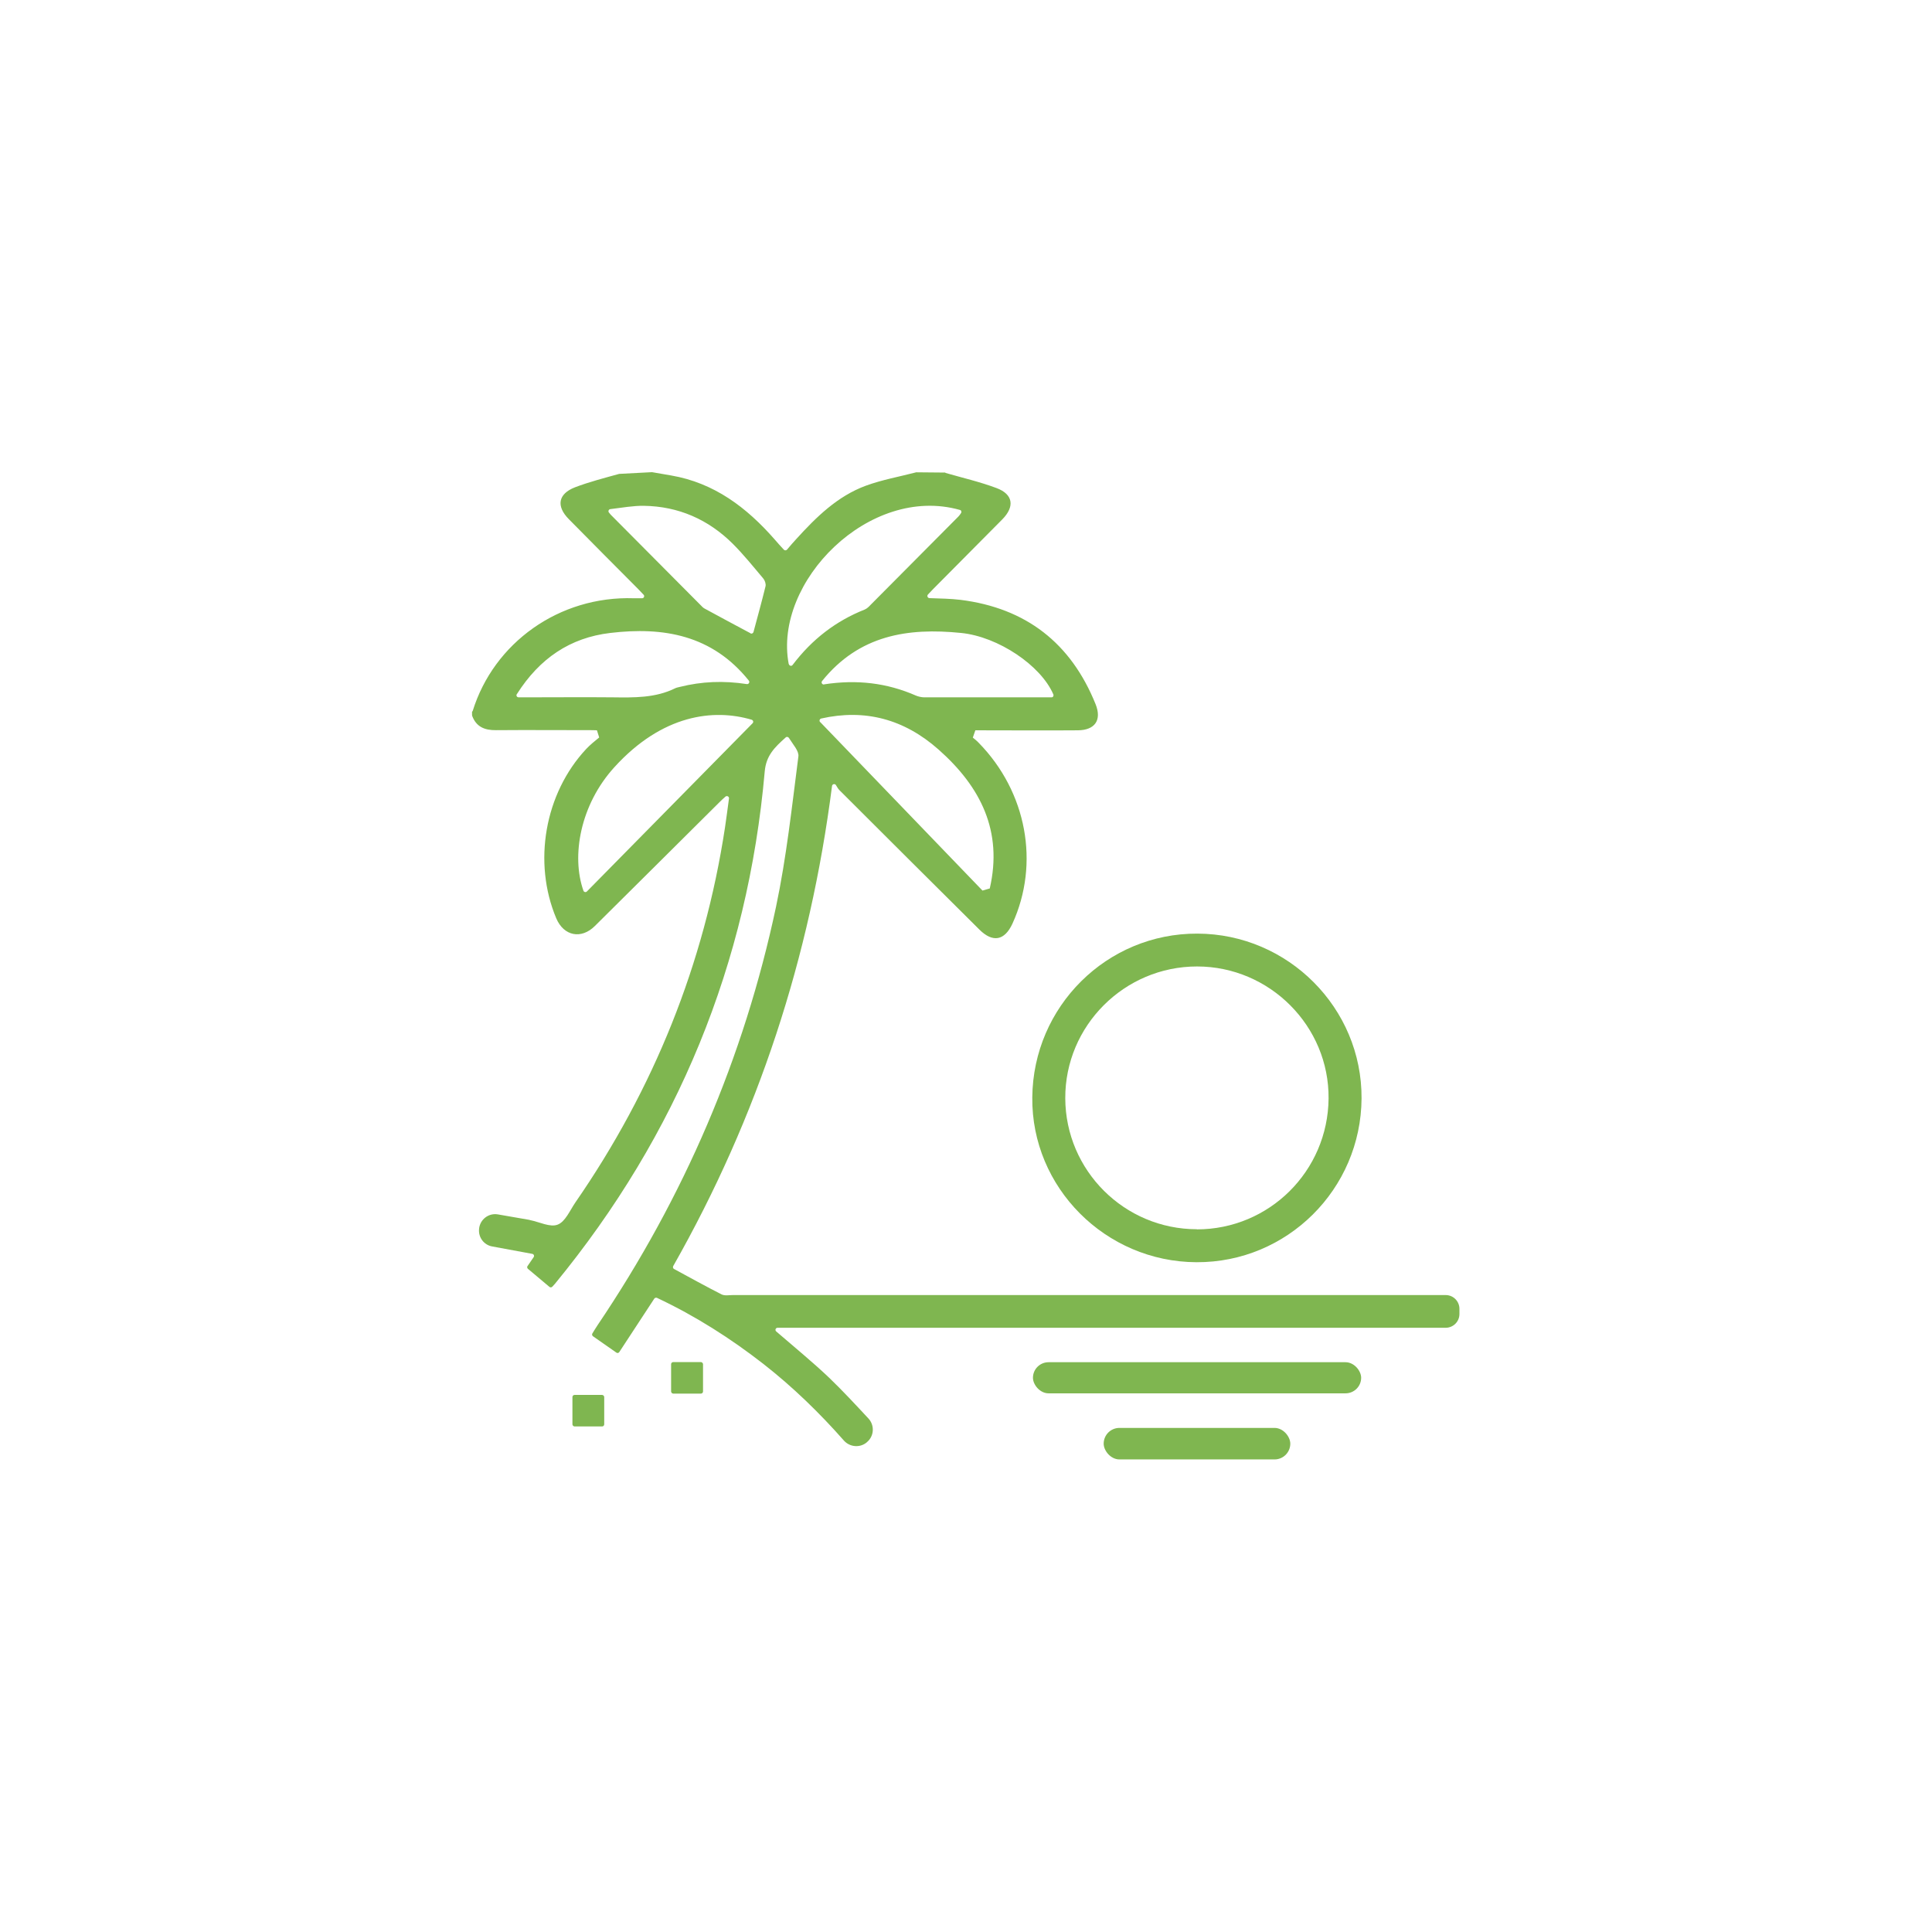 <?xml version="1.0" encoding="UTF-8"?>
<svg xmlns="http://www.w3.org/2000/svg" id="Ebene_1" data-name="Ebene 1" viewBox="0 0 145.87 145.87">
  <defs>
    <style>
      .cls-1 {
        fill: #7fb650;
        stroke-width: 0px;
      }
    </style>
  </defs>
  <path class="cls-1" d="m71.4,35.71c1.28.37,2.59.67,3.84,1.14,1.26.47,1.39,1.4.43,2.37-1.74,1.76-3.49,3.51-5.23,5.27-.12.12-.24.25-.38.4-.09.1-.02.26.11.27.84.03,1.6.04,2.35.13,4.94.62,8.34,3.26,10.2,7.88.48,1.2-.05,1.96-1.34,1.97-2.48.02-4.95,0-7.43,0-.1,0-.21,0-.31,0l-.19.55c.16.13.31.25.45.4,3.62,3.7,4.62,9.1,2.54,13.65-.59,1.28-1.48,1.45-2.49.45-3.53-3.51-7.06-7.02-10.58-10.54-.11-.11-.17-.25-.26-.38-.08-.12-.27-.07-.29.07-1.66,12.95-5.59,24.97-11.99,36.25-.04.08-.02.18.06.22,1.22.66,2.39,1.31,3.59,1.92.24.12.57.05.86.05,17.94,0,35.88,0,53.81,0h0c.58,0,1.04.47,1.04,1.04v.39c0,.58-.47,1.04-1.04,1.04h-50.44c-.15,0-.22.18-.1.28,1.41,1.22,2.75,2.31,4,3.5,1.02.98,1.98,2.02,2.96,3.07.48.52.43,1.34-.12,1.79l-.02.02c-.51.42-1.27.35-1.71-.14-1.86-2.11-3.86-4.05-6.07-5.78-2.49-1.94-5.14-3.63-8.05-5-.07-.03-.16,0-.2.06-.88,1.34-1.74,2.65-2.64,4.03-.05.08-.15.1-.23.04-.6-.42-1.16-.81-1.76-1.23-.07-.05-.09-.15-.04-.22.14-.22.26-.43.39-.62,6.52-9.66,11.05-20.18,13.47-31.58.79-3.74,1.2-7.56,1.69-11.36.05-.41-.4-.89-.72-1.4-.05-.08-.17-.1-.24-.03-.85.76-1.47,1.37-1.58,2.55-1.28,14.53-6.59,27.43-15.84,38.7-.06.07-.12.13-.2.22-.06.06-.15.07-.22.01-.54-.45-1.07-.9-1.62-1.36-.06-.05-.08-.15-.03-.21.15-.22.29-.42.46-.67.07-.1.01-.23-.1-.25-1.04-.19-2.03-.37-3.03-.56-.62-.11-1.05-.68-.99-1.31,0,0,0-.02,0-.02.07-.71.72-1.21,1.42-1.09.8.14,1.58.27,2.36.41.02,0,.05.02.07.02.71.14,1.53.57,2.09.34.57-.22.92-1.07,1.33-1.67,5.93-8.58,9.73-18.01,11.3-28.32.1-.68.19-1.37.3-2.18.02-.15-.16-.24-.27-.14-.17.15-.29.26-.41.38-3.15,3.13-6.29,6.26-9.44,9.38-1.03,1.03-2.35.77-2.92-.57-1.78-4.23-.88-9.43,2.26-12.79.3-.32.64-.59.98-.87l-.17-.54c-.11,0-.23-.01-.34-.01-2.43,0-4.85-.02-7.28,0-.86.01-1.49-.25-1.8-1.08,0-.02-.01-.04-.01-.06v-.26s.05-.03.05-.05c1.59-5.13,6.51-8.7,12.18-8.51.19,0,.37,0,.61,0,.14,0,.21-.17.11-.27-.17-.18-.29-.31-.42-.44-1.74-1.75-3.49-3.5-5.22-5.26-.97-.98-.82-1.91.47-2.41,1.08-.41,2.21-.7,3.33-1.01l2.48-.13c.48.08.96.17,1.45.25,3.25.56,5.7,2.42,7.81,4.83.22.26.45.51.69.77.06.07.18.07.24,0,.26-.3.47-.56.7-.8,1.51-1.66,3.11-3.24,5.26-4.03,1.23-.45,2.53-.68,3.8-1.01l2.18.02Zm-9.47,18.81c4.1,4.25,8.17,8.49,12.25,12.72l.55-.16c.99-4.31-.67-7.66-3.87-10.49-2.61-2.31-5.57-3.08-8.86-2.34-.12.03-.16.18-.08.27Zm-5.11.09c.09-.09.05-.23-.07-.27-2.88-.85-6.74-.39-10.35,3.57-2.61,2.86-3.27,6.74-2.35,9.34.04.11.18.14.26.06l12.51-12.7Zm2.74-4.47c.03.13.2.18.28.07,1.47-1.94,3.26-3.32,5.45-4.19.17-.07.32-.22.45-.36,2.21-2.22,4.42-4.44,6.62-6.66.07-.08.14-.16.2-.26.06-.09.02-.22-.09-.24-6.83-1.93-14.1,5.44-12.92,11.64Zm-20.54,2.27c-.07.11.01.24.14.24.27,0,.47,0,.66,0,2.14,0,4.27-.02,6.41,0,1.63.02,3.25.06,4.76-.69.11-.05.23-.07.35-.1,1.64-.41,3.29-.48,5.05-.21.14.02.24-.15.15-.26-2.77-3.45-6.45-4.08-10.47-3.6-3.03.36-5.33,1.92-7.04,4.61Zm23.2-.74c2.48-.38,4.75-.11,6.94.85.16.07.43.13.6.13,3.21,0,6.43,0,9.64,0,0,0,0,0,0,0,.11,0,.17-.12.13-.22-.94-2.19-4.17-4.36-6.96-4.64-4.03-.41-7.71.16-10.5,3.63-.09.11,0,.28.15.26Zm-5.56-3.85c.09.05.2,0,.23-.1.29-1.09.62-2.27.91-3.46.04-.17-.05-.44-.17-.58-.75-.89-1.48-1.8-2.3-2.62-1.85-1.84-4.1-2.83-6.72-2.87-.81-.01-1.62.14-2.53.25-.12.01-.18.16-.11.25.06.08.1.13.14.17,2.26,2.27,4.52,4.55,6.78,6.82.1.1.2.22.33.28,1.16.63,2.33,1.26,3.44,1.85Z"></path>
  <path class="cls-1" d="m90.33,95.3c-6.86-.03-12.46-5.64-12.39-12.44.06-6.87,5.63-12.4,12.47-12.37,6.85.02,12.43,5.63,12.39,12.44-.04,6.86-5.62,12.4-12.46,12.37Zm.03-2.48c5.47,0,9.9-4.4,9.95-9.88.05-5.46-4.44-9.97-9.93-9.97-5.49,0-9.97,4.48-9.95,9.95.02,5.46,4.47,9.89,9.94,9.89Z"></path>
  <rect class="cls-1" x="77.99" y="102.85" width="24.78" height="2.35" rx="1.18" ry="1.18"></rect>
  <rect class="cls-1" x="83.33" y="107.81" width="14.09" height="2.38" rx="1.19" ry="1.19"></rect>
  <rect class="cls-1" x="43.22" y="105.32" width="2.4" height="2.38" rx=".16" ry=".16"></rect>
  <rect class="cls-1" x="50.67" y="102.84" width="2.41" height="2.38" rx=".16" ry=".16"></rect>
</svg>
